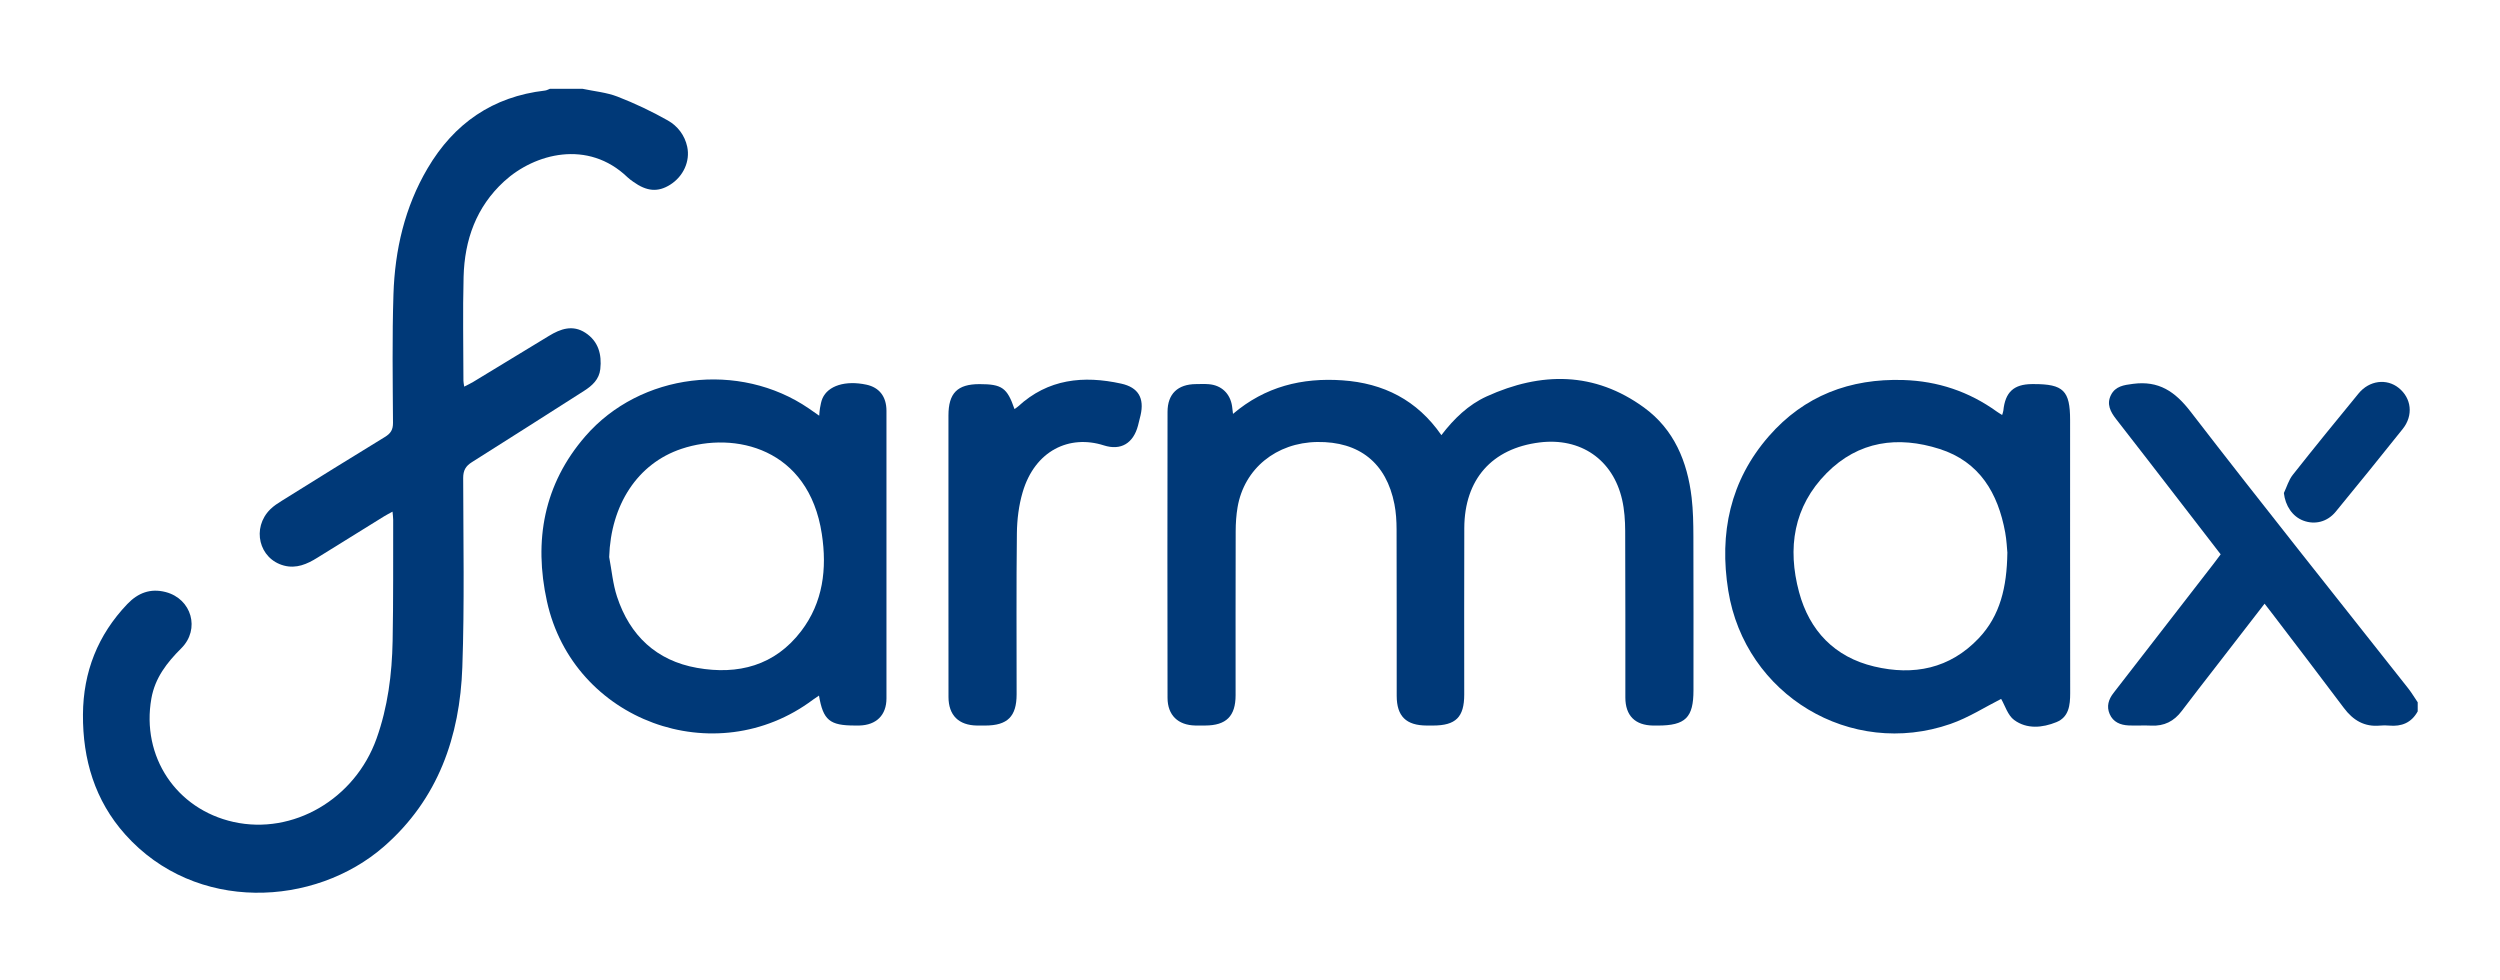 <?xml version="1.0" encoding="UTF-8"?>
<svg xmlns="http://www.w3.org/2000/svg" version="1.1" viewBox="0 0 1209.95 474.4">
  <defs>
    <style>
      .cls-1 {
        fill: #003978;
      }
    </style>
  </defs>
  <!-- Generator: Adobe Illustrator 28.7.1, SVG Export Plug-In . SVG Version: 1.2.0 Build 142)  -->
  <g>
    <g id="Layer_1">
      <g>
        <path class="cls-1" d="M281.95,42.98c5.67,1.21,11.61,1.73,16.95,3.8,8.35,3.24,16.53,7.12,24.33,11.53,4.69,2.65,8.17,7.12,9.37,12.72,1.5,7.02-1.89,14.38-8.27,18.38-5.89,3.7-11.31,3.27-17.85-1.44-.95-.68-1.92-1.35-2.76-2.16-19.18-18.45-44.99-11.54-59.72,1.96-13.54,12.41-19.16,28.36-19.63,46.19-.44,16.78-.1,33.57-.08,50.36,0,.69.18,1.39.38,2.8,1.7-.88,3.07-1.5,4.35-2.28,12.22-7.4,24.45-14.81,36.64-22.26,5.64-3.45,11.51-5.5,17.62-1.54,6.32,4.1,8.04,10.48,7.25,17.61-.54,4.91-3.85,7.97-7.81,10.49-18.09,11.5-36.12,23.11-54.28,34.5-3.09,1.94-4.27,4.03-4.27,7.7.05,30.51.66,61.04-.41,91.51-1.18,33.64-11.7,63.93-37.92,86.83-33.52,29.26-91.15,32.37-125.26-5.84-14.67-16.43-20.57-36.31-20.43-58.05.13-20.56,7.17-38.47,21.46-53.44,5.16-5.4,11.18-7.73,18.57-5.81,12.6,3.29,16.8,17.99,7.58,27.19-6.95,6.93-12.73,14.3-14.5,24.33-4.94,28.05,11.97,53.57,39.78,59.75,28.73,6.39,58.7-10.99,69.19-40.33,5.45-15.25,7.49-31.18,7.79-47.27.37-19.55.22-39.11.27-58.67,0-1.12-.18-2.23-.32-3.92-1.62.9-2.87,1.53-4.06,2.26-10.79,6.67-21.58,13.35-32.35,20.06-4.96,3.1-10.16,5.36-16.11,3.79-12.14-3.2-15.79-18.2-6.64-27.25,1.64-1.62,3.64-2.92,5.61-4.14,16.59-10.33,33.17-20.68,49.85-30.85,2.81-1.71,3.95-3.48,3.93-6.88-.13-20.72-.44-41.47.22-62.17.69-21.52,5.46-42.21,16.53-60.99,12.8-21.72,31.51-34.71,56.83-37.63.81-.09,1.59-.56,2.38-.85,5.26,0,10.51,0,15.77,0Z"/>
        <path class="cls-1" d="M1170.12,344.29c-3.01,5.49-7.77,7.43-13.82,6.88-1.45-.13-2.93-.14-4.38,0-7.6.73-13.08-2.57-17.54-8.54-11.27-15.07-22.75-30-34.14-44.98-1.3-1.71-2.62-3.4-4.23-5.48-7.97,10.31-15.64,20.21-23.3,30.13-5.62,7.27-11.29,14.51-16.83,21.85-3.72,4.93-8.47,7.34-14.69,7.03-3.64-.18-7.3.08-10.94-.08-4.01-.18-7.53-1.59-9.22-5.53-1.59-3.69-.57-7.05,1.86-10.18,16.2-20.86,32.36-41.75,48.52-62.64,1.07-1.38,2.1-2.79,3.35-4.46-6.7-8.69-13.37-17.35-20.05-25.99-10.17-13.16-20.31-26.35-30.55-39.46-2.77-3.55-4.71-7.25-2.51-11.64,2.15-4.29,6.25-4.86,10.69-5.43,12.43-1.62,20.3,3.64,27.89,13.5,34.64,44.96,70.11,89.27,105.26,133.84,1.69,2.15,3.09,4.52,4.63,6.79v4.38Z"/>
        <path class="cls-1" d="M596.74,200.32c15.64-13.3,33.49-17.59,52.94-16.25,19.89,1.37,36.15,9.53,47.92,26.52,6.11-7.98,13.06-14.7,21.95-18.75,26.29-11.95,52.13-12.08,76.15,5.41,14.51,10.56,20.98,26.15,23.02,43.6.73,6.21.83,12.51.85,18.78.09,24.81.04,49.63.04,74.44,0,13.25-3.88,17.08-17.28,17.08-.73,0-1.46,0-2.19,0-8.78-.11-13.49-4.78-13.5-13.59-.03-26.86.06-53.72-.08-80.57-.03-5.07-.36-10.26-1.49-15.18-4.44-19.44-20.13-30.15-39.95-27.68-23.05,2.87-36.34,17.85-36.43,41.42-.11,26.86-.02,53.72-.03,80.57,0,10.97-4.09,15.01-15.08,15.02-1.02,0-2.04,0-3.07,0-9.98-.04-14.52-4.48-14.53-14.38-.03-26.86.03-53.72-.06-80.57-.01-4.06-.26-8.2-1.04-12.18-3.89-19.94-16.98-30.39-37.37-30.1-19.83.29-35.34,12.9-38.54,31.54-.66,3.86-.91,7.83-.92,11.74-.08,26.42-.04,52.84-.04,79.26,0,10.14-4.52,14.64-14.67,14.68-1.61,0-3.21.03-4.82,0-8.38-.17-13.44-4.99-13.45-13.41-.08-46.13-.08-92.25,0-138.38.01-8.74,4.96-13.38,13.74-13.45,2.04-.02,4.1-.12,6.13.04,6.22.46,10.51,4.57,11.38,10.76.13.95.23,1.9.44,3.62Z"/>
        <path class="cls-1" d="M968.51,338.26c-7.65,3.84-15.71,9.05-24.51,12.11-48.32,16.8-99.44-14.01-107.55-64.48-4.46-27.78.87-53.26,19.65-74.79,17.09-19.59,39.28-27.99,65.1-27.18,16.64.52,31.75,5.57,45.27,15.32.69.5,1.44.92,2.53,1.61.25-.9.52-1.5.58-2.13.91-8.94,5.03-12.76,13.86-12.83.29,0,.58,0,.88,0,14.31-.02,17.57,3.19,17.57,17.38,0,44.07-.03,88.15.04,132.22,0,5.86-.64,11.56-6.66,14.01-6.79,2.76-14.3,3.48-20.45-1.03-3.11-2.28-4.42-7.01-6.31-10.22ZM971.54,267.64c-.22-2.16-.36-6.12-1.07-9.97-3.47-19.01-12.4-34.21-31.74-40.38-20.16-6.44-39.26-3.88-54.67,11.68-16.06,16.22-19.08,36.33-13.35,57.61,5.03,18.67,17.18,31.42,36.33,35.98,19.11,4.55,36.64,1.09,50.62-13.65,10.41-10.98,13.61-24.77,13.86-41.26Z"/>
        <path class="cls-1" d="M396.37,336.65c-1.03.7-1.98,1.3-2.88,1.97-47.35,35.51-116.09,10.24-128.78-47.58-6.45-29.4-1.53-56.72,18.58-79.9,26.64-30.72,74.59-36.42,108.16-13.46,1.54,1.05,3.06,2.13,5.03,3.51.15-1.55.17-2.64.38-3.69.31-1.56.54-3.19,1.17-4.64,2.7-6.23,11.17-8.85,21.28-6.69,6.23,1.33,9.72,5.75,9.72,12.66.03,46.39.03,92.78,0,139.17,0,8.13-4.91,12.93-13.12,13.14-.73.02-1.46,0-2.19,0-12.17.01-15.33-2.58-17.35-14.49ZM294.83,269.61c1.22,6.4,1.78,13.03,3.8,19.17,6.19,18.83,19.09,30.99,38.74,34.46,19.85,3.51,37.63-1.07,50.38-17.79,10.62-13.92,12.56-30.17,10-47.01-6.32-41.63-42.16-49.82-67.91-41.22-21.37,7.14-34.21,27.16-35.01,52.39Z"/>
        <path class="cls-1" d="M490.99,197.97c.63-.45,1.25-.79,1.75-1.26,14.5-13.36,31.63-15.07,49.91-11.04,8.3,1.83,11.25,7.02,9.37,15.26-.39,1.7-.81,3.4-1.26,5.09-2.26,8.45-8.19,12.21-16.55,9.53-16.57-5.3-33.33,2.42-39.28,22.7-1.86,6.34-2.7,13.18-2.78,19.81-.31,25.98-.12,51.96-.13,77.95,0,10.75-4.39,15.12-15.16,15.14-1.31,0-2.63.01-3.94,0-8.95-.12-13.85-4.93-13.87-13.84-.05-20.58-.02-41.16-.02-61.75,0-24.81,0-49.63,0-74.44,0-10.84,4.32-15.21,15.02-15.21,10.87,0,13.41,1.77,16.94,12.07Z"/>
        <path class="cls-1" d="M1105.35,238.61c1.4-2.94,2.32-6.27,4.29-8.77,10.47-13.26,21.14-26.36,31.87-39.42,5.2-6.33,13.58-7.36,19.42-2.67,6.19,4.97,7.17,13.28,1.96,19.82-10.71,13.45-21.54,26.79-32.45,40.08-4.09,4.98-10.13,6.44-15.74,4.3-5.23-2-8.66-7.17-9.35-13.34Z"/>
      </g>
    </g>
  </g>
</svg>
